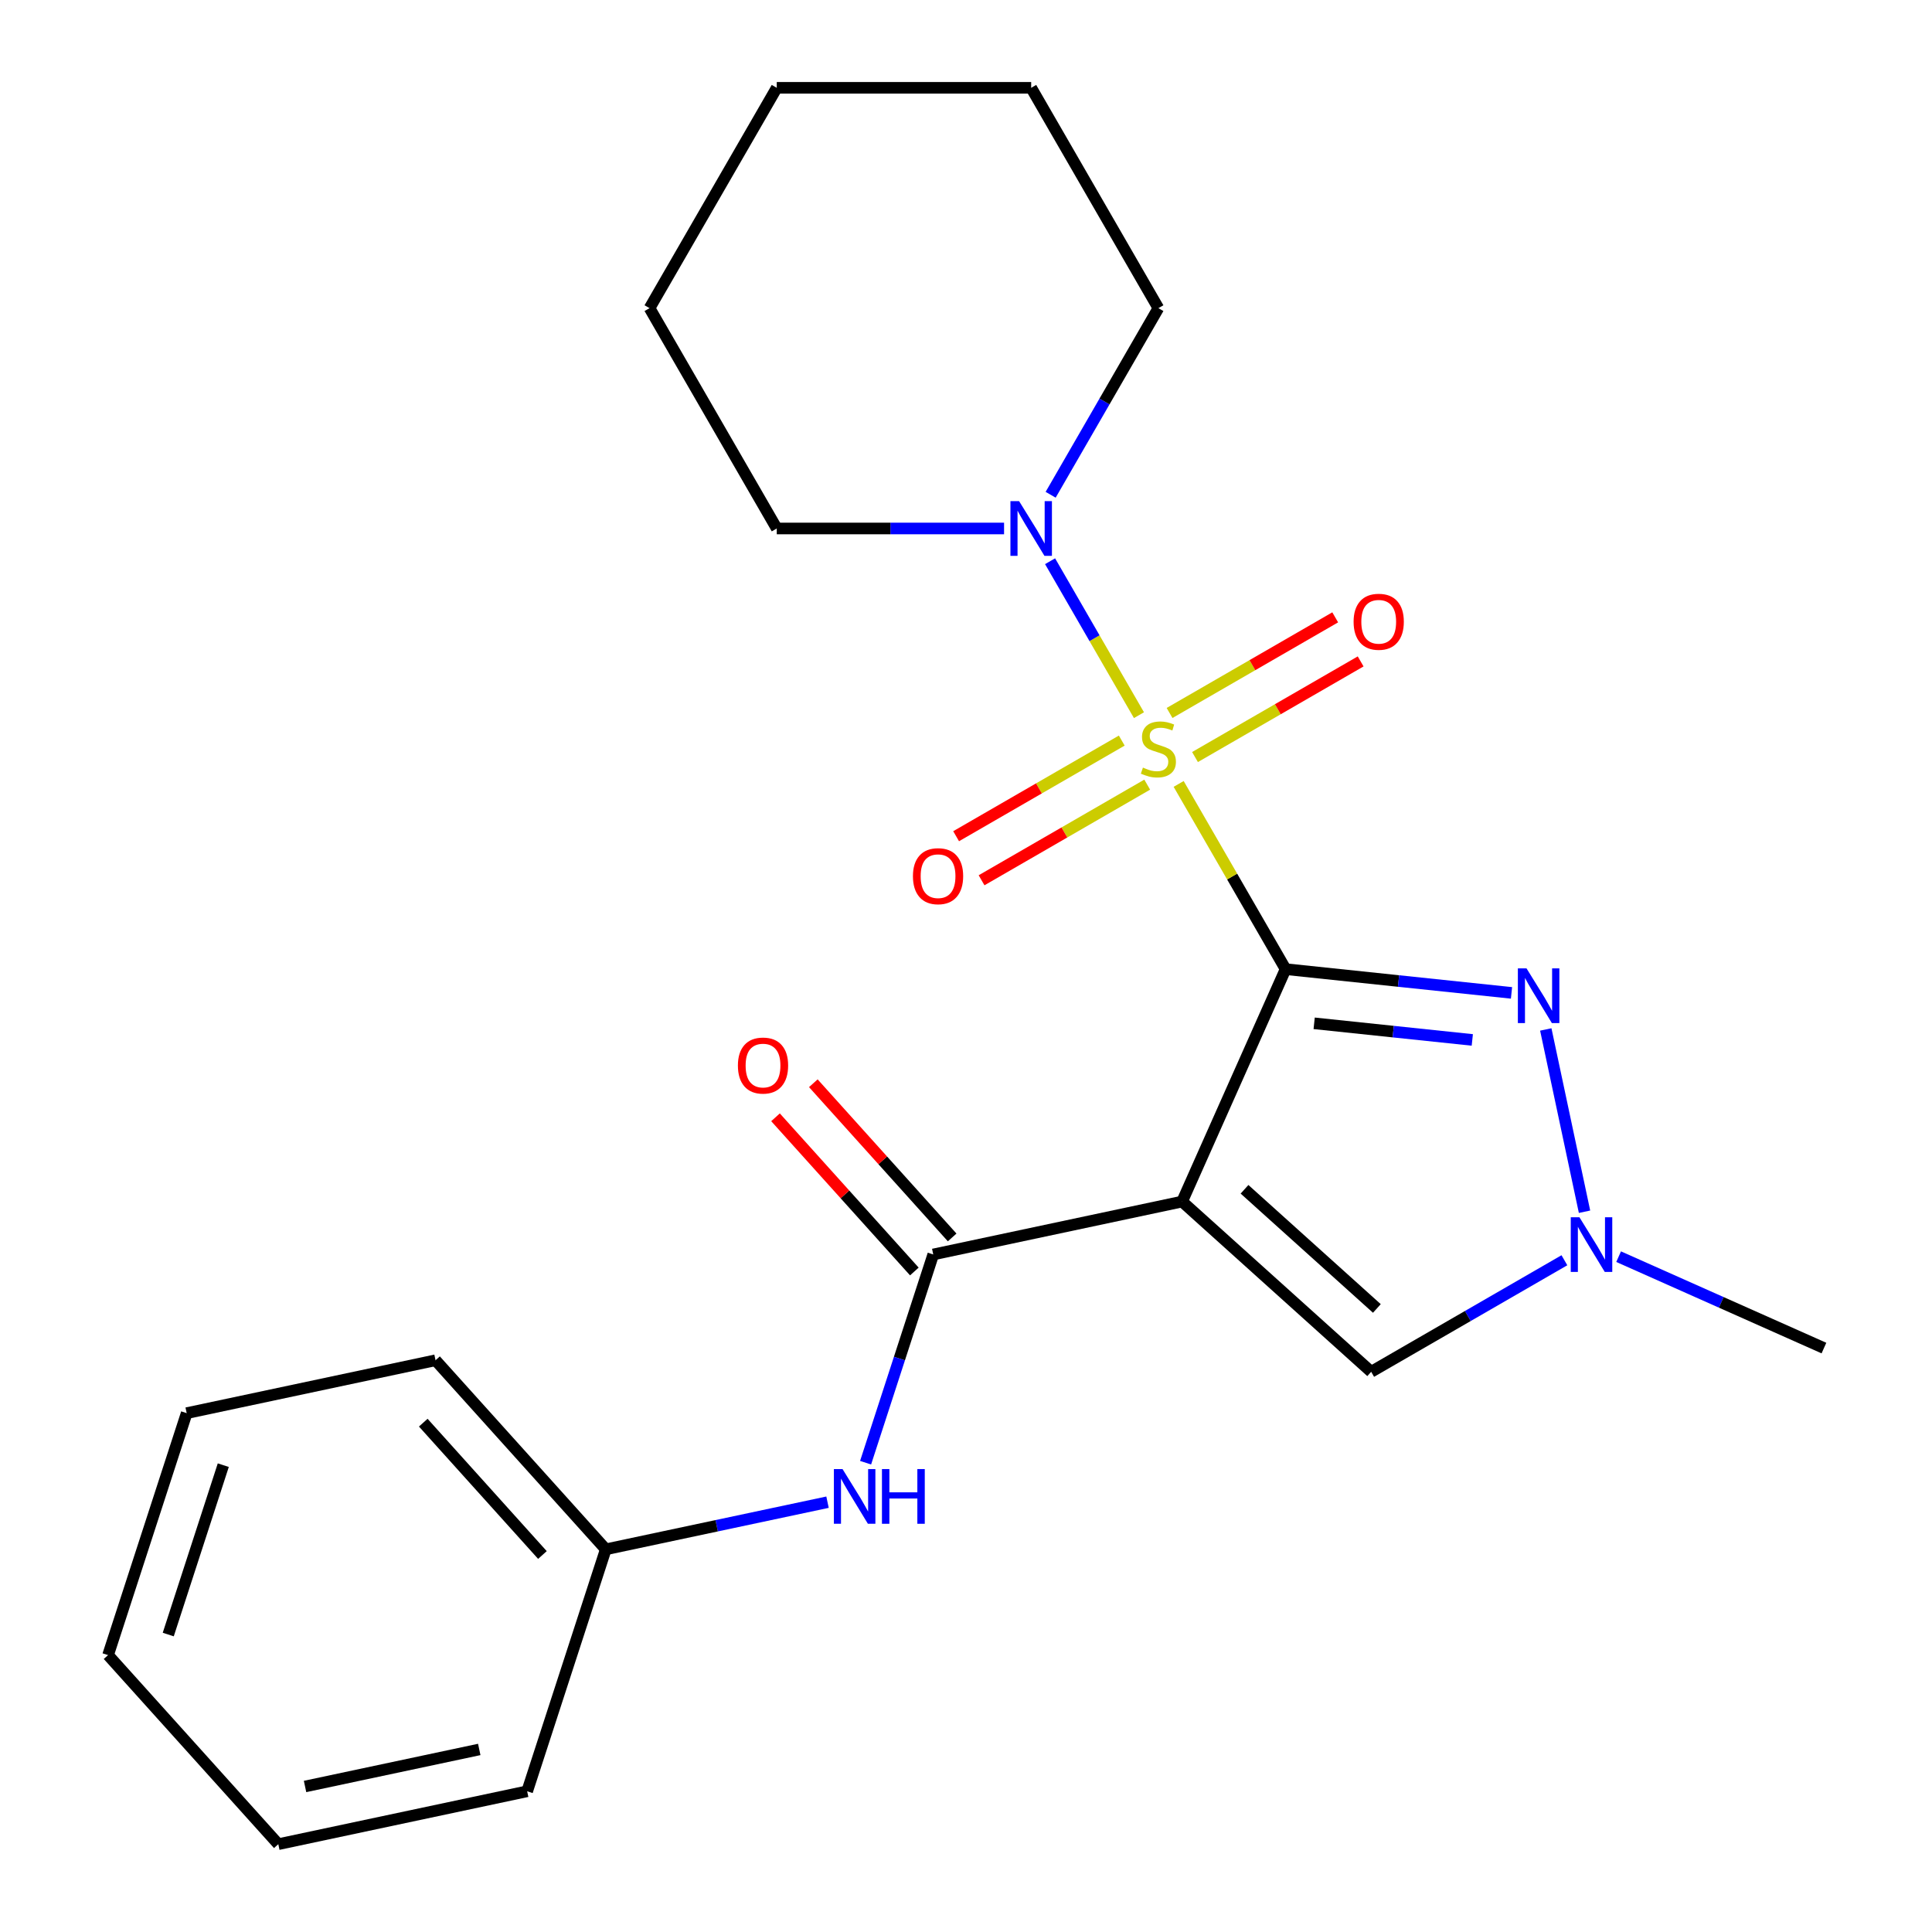 <?xml version='1.0' encoding='iso-8859-1'?>
<svg version='1.1' baseProfile='full'
              xmlns='http://www.w3.org/2000/svg'
                      xmlns:rdkit='http://www.rdkit.org/xml'
                      xmlns:xlink='http://www.w3.org/1999/xlink'
                  xml:space='preserve'
width='1000px' height='1000px' viewBox='0 0 1000 1000'>
<!-- END OF HEADER -->
<rect style='opacity:1.0;fill:#FFFFFF;stroke:none' width='1000' height='1000' x='0' y='0'> </rect>
<path class='bond-0' d='M 665.421,501.627 L 637.746,453.691' style='fill:none;fill-rule:evenodd;stroke:#000000;stroke-width:6px;stroke-linecap:butt;stroke-linejoin:miter;stroke-opacity:1' />
<path class='bond-0' d='M 637.746,453.691 L 610.07,405.756' style='fill:none;fill-rule:evenodd;stroke:#CCCC00;stroke-width:6px;stroke-linecap:butt;stroke-linejoin:miter;stroke-opacity:1' />
<path class='bond-1' d='M 665.421,501.627 L 611.86,621.928' style='fill:none;fill-rule:evenodd;stroke:#000000;stroke-width:6px;stroke-linecap:butt;stroke-linejoin:miter;stroke-opacity:1' />
<path class='bond-2' d='M 665.421,501.627 L 723.887,507.772' style='fill:none;fill-rule:evenodd;stroke:#000000;stroke-width:6px;stroke-linecap:butt;stroke-linejoin:miter;stroke-opacity:1' />
<path class='bond-2' d='M 723.887,507.772 L 782.353,513.917' style='fill:none;fill-rule:evenodd;stroke:#0000FF;stroke-width:6px;stroke-linecap:butt;stroke-linejoin:miter;stroke-opacity:1' />
<path class='bond-2' d='M 680.208,529.663 L 721.134,533.965' style='fill:none;fill-rule:evenodd;stroke:#000000;stroke-width:6px;stroke-linecap:butt;stroke-linejoin:miter;stroke-opacity:1' />
<path class='bond-2' d='M 721.134,533.965 L 762.06,538.266' style='fill:none;fill-rule:evenodd;stroke:#0000FF;stroke-width:6px;stroke-linecap:butt;stroke-linejoin:miter;stroke-opacity:1' />
<path class='bond-4' d='M 589.525,370.172 L 566.523,330.331' style='fill:none;fill-rule:evenodd;stroke:#CCCC00;stroke-width:6px;stroke-linecap:butt;stroke-linejoin:miter;stroke-opacity:1' />
<path class='bond-4' d='M 566.523,330.331 L 543.521,290.49' style='fill:none;fill-rule:evenodd;stroke:#0000FF;stroke-width:6px;stroke-linecap:butt;stroke-linejoin:miter;stroke-opacity:1' />
<path class='bond-8' d='M 618.535,391.845 L 661.403,367.095' style='fill:none;fill-rule:evenodd;stroke:#CCCC00;stroke-width:6px;stroke-linecap:butt;stroke-linejoin:miter;stroke-opacity:1' />
<path class='bond-8' d='M 661.403,367.095 L 704.271,342.345' style='fill:none;fill-rule:evenodd;stroke:#FF0000;stroke-width:6px;stroke-linecap:butt;stroke-linejoin:miter;stroke-opacity:1' />
<path class='bond-8' d='M 605.366,369.036 L 648.234,344.287' style='fill:none;fill-rule:evenodd;stroke:#CCCC00;stroke-width:6px;stroke-linecap:butt;stroke-linejoin:miter;stroke-opacity:1' />
<path class='bond-8' d='M 648.234,344.287 L 691.102,319.537' style='fill:none;fill-rule:evenodd;stroke:#FF0000;stroke-width:6px;stroke-linecap:butt;stroke-linejoin:miter;stroke-opacity:1' />
<path class='bond-9' d='M 580.622,383.323 L 537.754,408.072' style='fill:none;fill-rule:evenodd;stroke:#CCCC00;stroke-width:6px;stroke-linecap:butt;stroke-linejoin:miter;stroke-opacity:1' />
<path class='bond-9' d='M 537.754,408.072 L 494.886,432.822' style='fill:none;fill-rule:evenodd;stroke:#FF0000;stroke-width:6px;stroke-linecap:butt;stroke-linejoin:miter;stroke-opacity:1' />
<path class='bond-9' d='M 593.79,406.131 L 550.923,430.881' style='fill:none;fill-rule:evenodd;stroke:#CCCC00;stroke-width:6px;stroke-linecap:butt;stroke-linejoin:miter;stroke-opacity:1' />
<path class='bond-9' d='M 550.923,430.881 L 508.055,455.631' style='fill:none;fill-rule:evenodd;stroke:#FF0000;stroke-width:6px;stroke-linecap:butt;stroke-linejoin:miter;stroke-opacity:1' />
<path class='bond-3' d='M 611.86,621.928 L 483.052,649.307' style='fill:none;fill-rule:evenodd;stroke:#000000;stroke-width:6px;stroke-linecap:butt;stroke-linejoin:miter;stroke-opacity:1' />
<path class='bond-6' d='M 611.86,621.928 L 709.721,710.042' style='fill:none;fill-rule:evenodd;stroke:#000000;stroke-width:6px;stroke-linecap:butt;stroke-linejoin:miter;stroke-opacity:1' />
<path class='bond-6' d='M 644.162,615.573 L 712.665,677.253' style='fill:none;fill-rule:evenodd;stroke:#000000;stroke-width:6px;stroke-linecap:butt;stroke-linejoin:miter;stroke-opacity:1' />
<path class='bond-5' d='M 800.095,532.844 L 820.15,627.194' style='fill:none;fill-rule:evenodd;stroke:#0000FF;stroke-width:6px;stroke-linecap:butt;stroke-linejoin:miter;stroke-opacity:1' />
<path class='bond-7' d='M 483.052,649.307 L 465.541,703.201' style='fill:none;fill-rule:evenodd;stroke:#000000;stroke-width:6px;stroke-linecap:butt;stroke-linejoin:miter;stroke-opacity:1' />
<path class='bond-7' d='M 465.541,703.201 L 448.029,757.095' style='fill:none;fill-rule:evenodd;stroke:#0000FF;stroke-width:6px;stroke-linecap:butt;stroke-linejoin:miter;stroke-opacity:1' />
<path class='bond-10' d='M 492.838,640.495 L 456.908,600.59' style='fill:none;fill-rule:evenodd;stroke:#000000;stroke-width:6px;stroke-linecap:butt;stroke-linejoin:miter;stroke-opacity:1' />
<path class='bond-10' d='M 456.908,600.59 L 420.977,560.686' style='fill:none;fill-rule:evenodd;stroke:#FF0000;stroke-width:6px;stroke-linecap:butt;stroke-linejoin:miter;stroke-opacity:1' />
<path class='bond-10' d='M 473.266,658.118 L 437.335,618.213' style='fill:none;fill-rule:evenodd;stroke:#000000;stroke-width:6px;stroke-linecap:butt;stroke-linejoin:miter;stroke-opacity:1' />
<path class='bond-10' d='M 437.335,618.213 L 401.405,578.309' style='fill:none;fill-rule:evenodd;stroke:#FF0000;stroke-width:6px;stroke-linecap:butt;stroke-linejoin:miter;stroke-opacity:1' />
<path class='bond-12' d='M 543.812,256.089 L 571.695,207.793' style='fill:none;fill-rule:evenodd;stroke:#0000FF;stroke-width:6px;stroke-linecap:butt;stroke-linejoin:miter;stroke-opacity:1' />
<path class='bond-12' d='M 571.695,207.793 L 599.578,159.498' style='fill:none;fill-rule:evenodd;stroke:#000000;stroke-width:6px;stroke-linecap:butt;stroke-linejoin:miter;stroke-opacity:1' />
<path class='bond-13' d='M 519.703,273.541 L 460.877,273.541' style='fill:none;fill-rule:evenodd;stroke:#0000FF;stroke-width:6px;stroke-linecap:butt;stroke-linejoin:miter;stroke-opacity:1' />
<path class='bond-13' d='M 460.877,273.541 L 402.05,273.541' style='fill:none;fill-rule:evenodd;stroke:#000000;stroke-width:6px;stroke-linecap:butt;stroke-linejoin:miter;stroke-opacity:1' />
<path class='bond-14' d='M 837.796,650.447 L 890.931,674.104' style='fill:none;fill-rule:evenodd;stroke:#0000FF;stroke-width:6px;stroke-linecap:butt;stroke-linejoin:miter;stroke-opacity:1' />
<path class='bond-14' d='M 890.931,674.104 L 944.065,697.761' style='fill:none;fill-rule:evenodd;stroke:#000000;stroke-width:6px;stroke-linecap:butt;stroke-linejoin:miter;stroke-opacity:1' />
<path class='bond-23' d='M 809.732,652.301 L 759.727,681.172' style='fill:none;fill-rule:evenodd;stroke:#0000FF;stroke-width:6px;stroke-linecap:butt;stroke-linejoin:miter;stroke-opacity:1' />
<path class='bond-23' d='M 759.727,681.172 L 709.721,710.042' style='fill:none;fill-rule:evenodd;stroke:#000000;stroke-width:6px;stroke-linecap:butt;stroke-linejoin:miter;stroke-opacity:1' />
<path class='bond-11' d='M 428.327,777.53 L 370.939,789.728' style='fill:none;fill-rule:evenodd;stroke:#0000FF;stroke-width:6px;stroke-linecap:butt;stroke-linejoin:miter;stroke-opacity:1' />
<path class='bond-11' d='M 370.939,789.728 L 313.551,801.926' style='fill:none;fill-rule:evenodd;stroke:#000000;stroke-width:6px;stroke-linecap:butt;stroke-linejoin:miter;stroke-opacity:1' />
<path class='bond-15' d='M 313.551,801.926 L 225.436,704.065' style='fill:none;fill-rule:evenodd;stroke:#000000;stroke-width:6px;stroke-linecap:butt;stroke-linejoin:miter;stroke-opacity:1' />
<path class='bond-15' d='M 280.761,804.87 L 219.081,736.367' style='fill:none;fill-rule:evenodd;stroke:#000000;stroke-width:6px;stroke-linecap:butt;stroke-linejoin:miter;stroke-opacity:1' />
<path class='bond-16' d='M 313.551,801.926 L 272.858,927.166' style='fill:none;fill-rule:evenodd;stroke:#000000;stroke-width:6px;stroke-linecap:butt;stroke-linejoin:miter;stroke-opacity:1' />
<path class='bond-18' d='M 599.578,159.498 L 533.736,45.455' style='fill:none;fill-rule:evenodd;stroke:#000000;stroke-width:6px;stroke-linecap:butt;stroke-linejoin:miter;stroke-opacity:1' />
<path class='bond-17' d='M 402.05,273.541 L 336.207,159.498' style='fill:none;fill-rule:evenodd;stroke:#000000;stroke-width:6px;stroke-linecap:butt;stroke-linejoin:miter;stroke-opacity:1' />
<path class='bond-20' d='M 225.436,704.065 L 96.628,731.444' style='fill:none;fill-rule:evenodd;stroke:#000000;stroke-width:6px;stroke-linecap:butt;stroke-linejoin:miter;stroke-opacity:1' />
<path class='bond-19' d='M 272.858,927.166 L 144.05,954.545' style='fill:none;fill-rule:evenodd;stroke:#000000;stroke-width:6px;stroke-linecap:butt;stroke-linejoin:miter;stroke-opacity:1' />
<path class='bond-19' d='M 248.061,905.512 L 157.895,924.677' style='fill:none;fill-rule:evenodd;stroke:#000000;stroke-width:6px;stroke-linecap:butt;stroke-linejoin:miter;stroke-opacity:1' />
<path class='bond-22' d='M 336.207,159.498 L 402.05,45.455' style='fill:none;fill-rule:evenodd;stroke:#000000;stroke-width:6px;stroke-linecap:butt;stroke-linejoin:miter;stroke-opacity:1' />
<path class='bond-24' d='M 533.736,45.455 L 402.05,45.455' style='fill:none;fill-rule:evenodd;stroke:#000000;stroke-width:6px;stroke-linecap:butt;stroke-linejoin:miter;stroke-opacity:1' />
<path class='bond-21' d='M 144.05,954.545 L 55.935,856.684' style='fill:none;fill-rule:evenodd;stroke:#000000;stroke-width:6px;stroke-linecap:butt;stroke-linejoin:miter;stroke-opacity:1' />
<path class='bond-25' d='M 96.628,731.444 L 55.935,856.684' style='fill:none;fill-rule:evenodd;stroke:#000000;stroke-width:6px;stroke-linecap:butt;stroke-linejoin:miter;stroke-opacity:1' />
<path class='bond-25' d='M 115.572,758.368 L 87.087,846.037' style='fill:none;fill-rule:evenodd;stroke:#000000;stroke-width:6px;stroke-linecap:butt;stroke-linejoin:miter;stroke-opacity:1' />
<path  class='atom-1' d='M 591.578 397.304
Q 591.898 397.424, 593.218 397.984
Q 594.538 398.544, 595.978 398.904
Q 597.458 399.224, 598.898 399.224
Q 601.578 399.224, 603.138 397.944
Q 604.698 396.624, 604.698 394.344
Q 604.698 392.784, 603.898 391.824
Q 603.138 390.864, 601.938 390.344
Q 600.738 389.824, 598.738 389.224
Q 596.218 388.464, 594.698 387.744
Q 593.218 387.024, 592.138 385.504
Q 591.098 383.984, 591.098 381.424
Q 591.098 377.864, 593.498 375.664
Q 595.938 373.464, 600.738 373.464
Q 604.018 373.464, 607.738 375.024
L 606.818 378.104
Q 603.418 376.704, 600.858 376.704
Q 598.098 376.704, 596.578 377.864
Q 595.058 378.984, 595.098 380.944
Q 595.098 382.464, 595.858 383.384
Q 596.658 384.304, 597.778 384.824
Q 598.938 385.344, 600.858 385.944
Q 603.418 386.744, 604.938 387.544
Q 606.458 388.344, 607.538 389.984
Q 608.658 391.584, 608.658 394.344
Q 608.658 398.264, 606.018 400.384
Q 603.418 402.464, 599.058 402.464
Q 596.538 402.464, 594.618 401.904
Q 592.738 401.384, 590.498 400.464
L 591.578 397.304
' fill='#CCCC00'/>
<path  class='atom-3' d='M 790.125 501.232
L 799.405 516.232
Q 800.325 517.712, 801.805 520.392
Q 803.285 523.072, 803.365 523.232
L 803.365 501.232
L 807.125 501.232
L 807.125 529.552
L 803.245 529.552
L 793.285 513.152
Q 792.125 511.232, 790.885 509.032
Q 789.685 506.832, 789.325 506.152
L 789.325 529.552
L 785.645 529.552
L 785.645 501.232
L 790.125 501.232
' fill='#0000FF'/>
<path  class='atom-5' d='M 527.476 259.381
L 536.756 274.381
Q 537.676 275.861, 539.156 278.541
Q 540.636 281.221, 540.716 281.381
L 540.716 259.381
L 544.476 259.381
L 544.476 287.701
L 540.596 287.701
L 530.636 271.301
Q 529.476 269.381, 528.236 267.181
Q 527.036 264.981, 526.676 264.301
L 526.676 287.701
L 522.996 287.701
L 522.996 259.381
L 527.476 259.381
' fill='#0000FF'/>
<path  class='atom-6' d='M 817.504 630.04
L 826.784 645.04
Q 827.704 646.52, 829.184 649.2
Q 830.664 651.88, 830.744 652.04
L 830.744 630.04
L 834.504 630.04
L 834.504 658.36
L 830.624 658.36
L 820.664 641.96
Q 819.504 640.04, 818.264 637.84
Q 817.064 635.64, 816.704 634.96
L 816.704 658.36
L 813.024 658.36
L 813.024 630.04
L 817.504 630.04
' fill='#0000FF'/>
<path  class='atom-8' d='M 436.099 760.387
L 445.379 775.387
Q 446.299 776.867, 447.779 779.547
Q 449.259 782.227, 449.339 782.387
L 449.339 760.387
L 453.099 760.387
L 453.099 788.707
L 449.219 788.707
L 439.259 772.307
Q 438.099 770.387, 436.859 768.187
Q 435.659 765.987, 435.299 765.307
L 435.299 788.707
L 431.619 788.707
L 431.619 760.387
L 436.099 760.387
' fill='#0000FF'/>
<path  class='atom-8' d='M 456.499 760.387
L 460.339 760.387
L 460.339 772.427
L 474.819 772.427
L 474.819 760.387
L 478.659 760.387
L 478.659 788.707
L 474.819 788.707
L 474.819 775.627
L 460.339 775.627
L 460.339 788.707
L 456.499 788.707
L 456.499 760.387
' fill='#0000FF'/>
<path  class='atom-9' d='M 700.621 321.821
Q 700.621 315.021, 703.981 311.221
Q 707.341 307.421, 713.621 307.421
Q 719.901 307.421, 723.261 311.221
Q 726.621 315.021, 726.621 321.821
Q 726.621 328.701, 723.221 332.621
Q 719.821 336.501, 713.621 336.501
Q 707.381 336.501, 703.981 332.621
Q 700.621 328.741, 700.621 321.821
M 713.621 333.301
Q 717.941 333.301, 720.261 330.421
Q 722.621 327.501, 722.621 321.821
Q 722.621 316.261, 720.261 313.461
Q 717.941 310.621, 713.621 310.621
Q 709.301 310.621, 706.941 313.421
Q 704.621 316.221, 704.621 321.821
Q 704.621 327.541, 706.941 330.421
Q 709.301 333.301, 713.621 333.301
' fill='#FF0000'/>
<path  class='atom-10' d='M 472.535 453.507
Q 472.535 446.707, 475.895 442.907
Q 479.255 439.107, 485.535 439.107
Q 491.815 439.107, 495.175 442.907
Q 498.535 446.707, 498.535 453.507
Q 498.535 460.387, 495.135 464.307
Q 491.735 468.187, 485.535 468.187
Q 479.295 468.187, 475.895 464.307
Q 472.535 460.427, 472.535 453.507
M 485.535 464.987
Q 489.855 464.987, 492.175 462.107
Q 494.535 459.187, 494.535 453.507
Q 494.535 447.947, 492.175 445.147
Q 489.855 442.307, 485.535 442.307
Q 481.215 442.307, 478.855 445.107
Q 476.535 447.907, 476.535 453.507
Q 476.535 459.227, 478.855 462.107
Q 481.215 464.987, 485.535 464.987
' fill='#FF0000'/>
<path  class='atom-11' d='M 381.937 551.525
Q 381.937 544.725, 385.297 540.925
Q 388.657 537.125, 394.937 537.125
Q 401.217 537.125, 404.577 540.925
Q 407.937 544.725, 407.937 551.525
Q 407.937 558.405, 404.537 562.325
Q 401.137 566.205, 394.937 566.205
Q 388.697 566.205, 385.297 562.325
Q 381.937 558.445, 381.937 551.525
M 394.937 563.005
Q 399.257 563.005, 401.577 560.125
Q 403.937 557.205, 403.937 551.525
Q 403.937 545.965, 401.577 543.165
Q 399.257 540.325, 394.937 540.325
Q 390.617 540.325, 388.257 543.125
Q 385.937 545.925, 385.937 551.525
Q 385.937 557.245, 388.257 560.125
Q 390.617 563.005, 394.937 563.005
' fill='#FF0000'/>
</svg>
